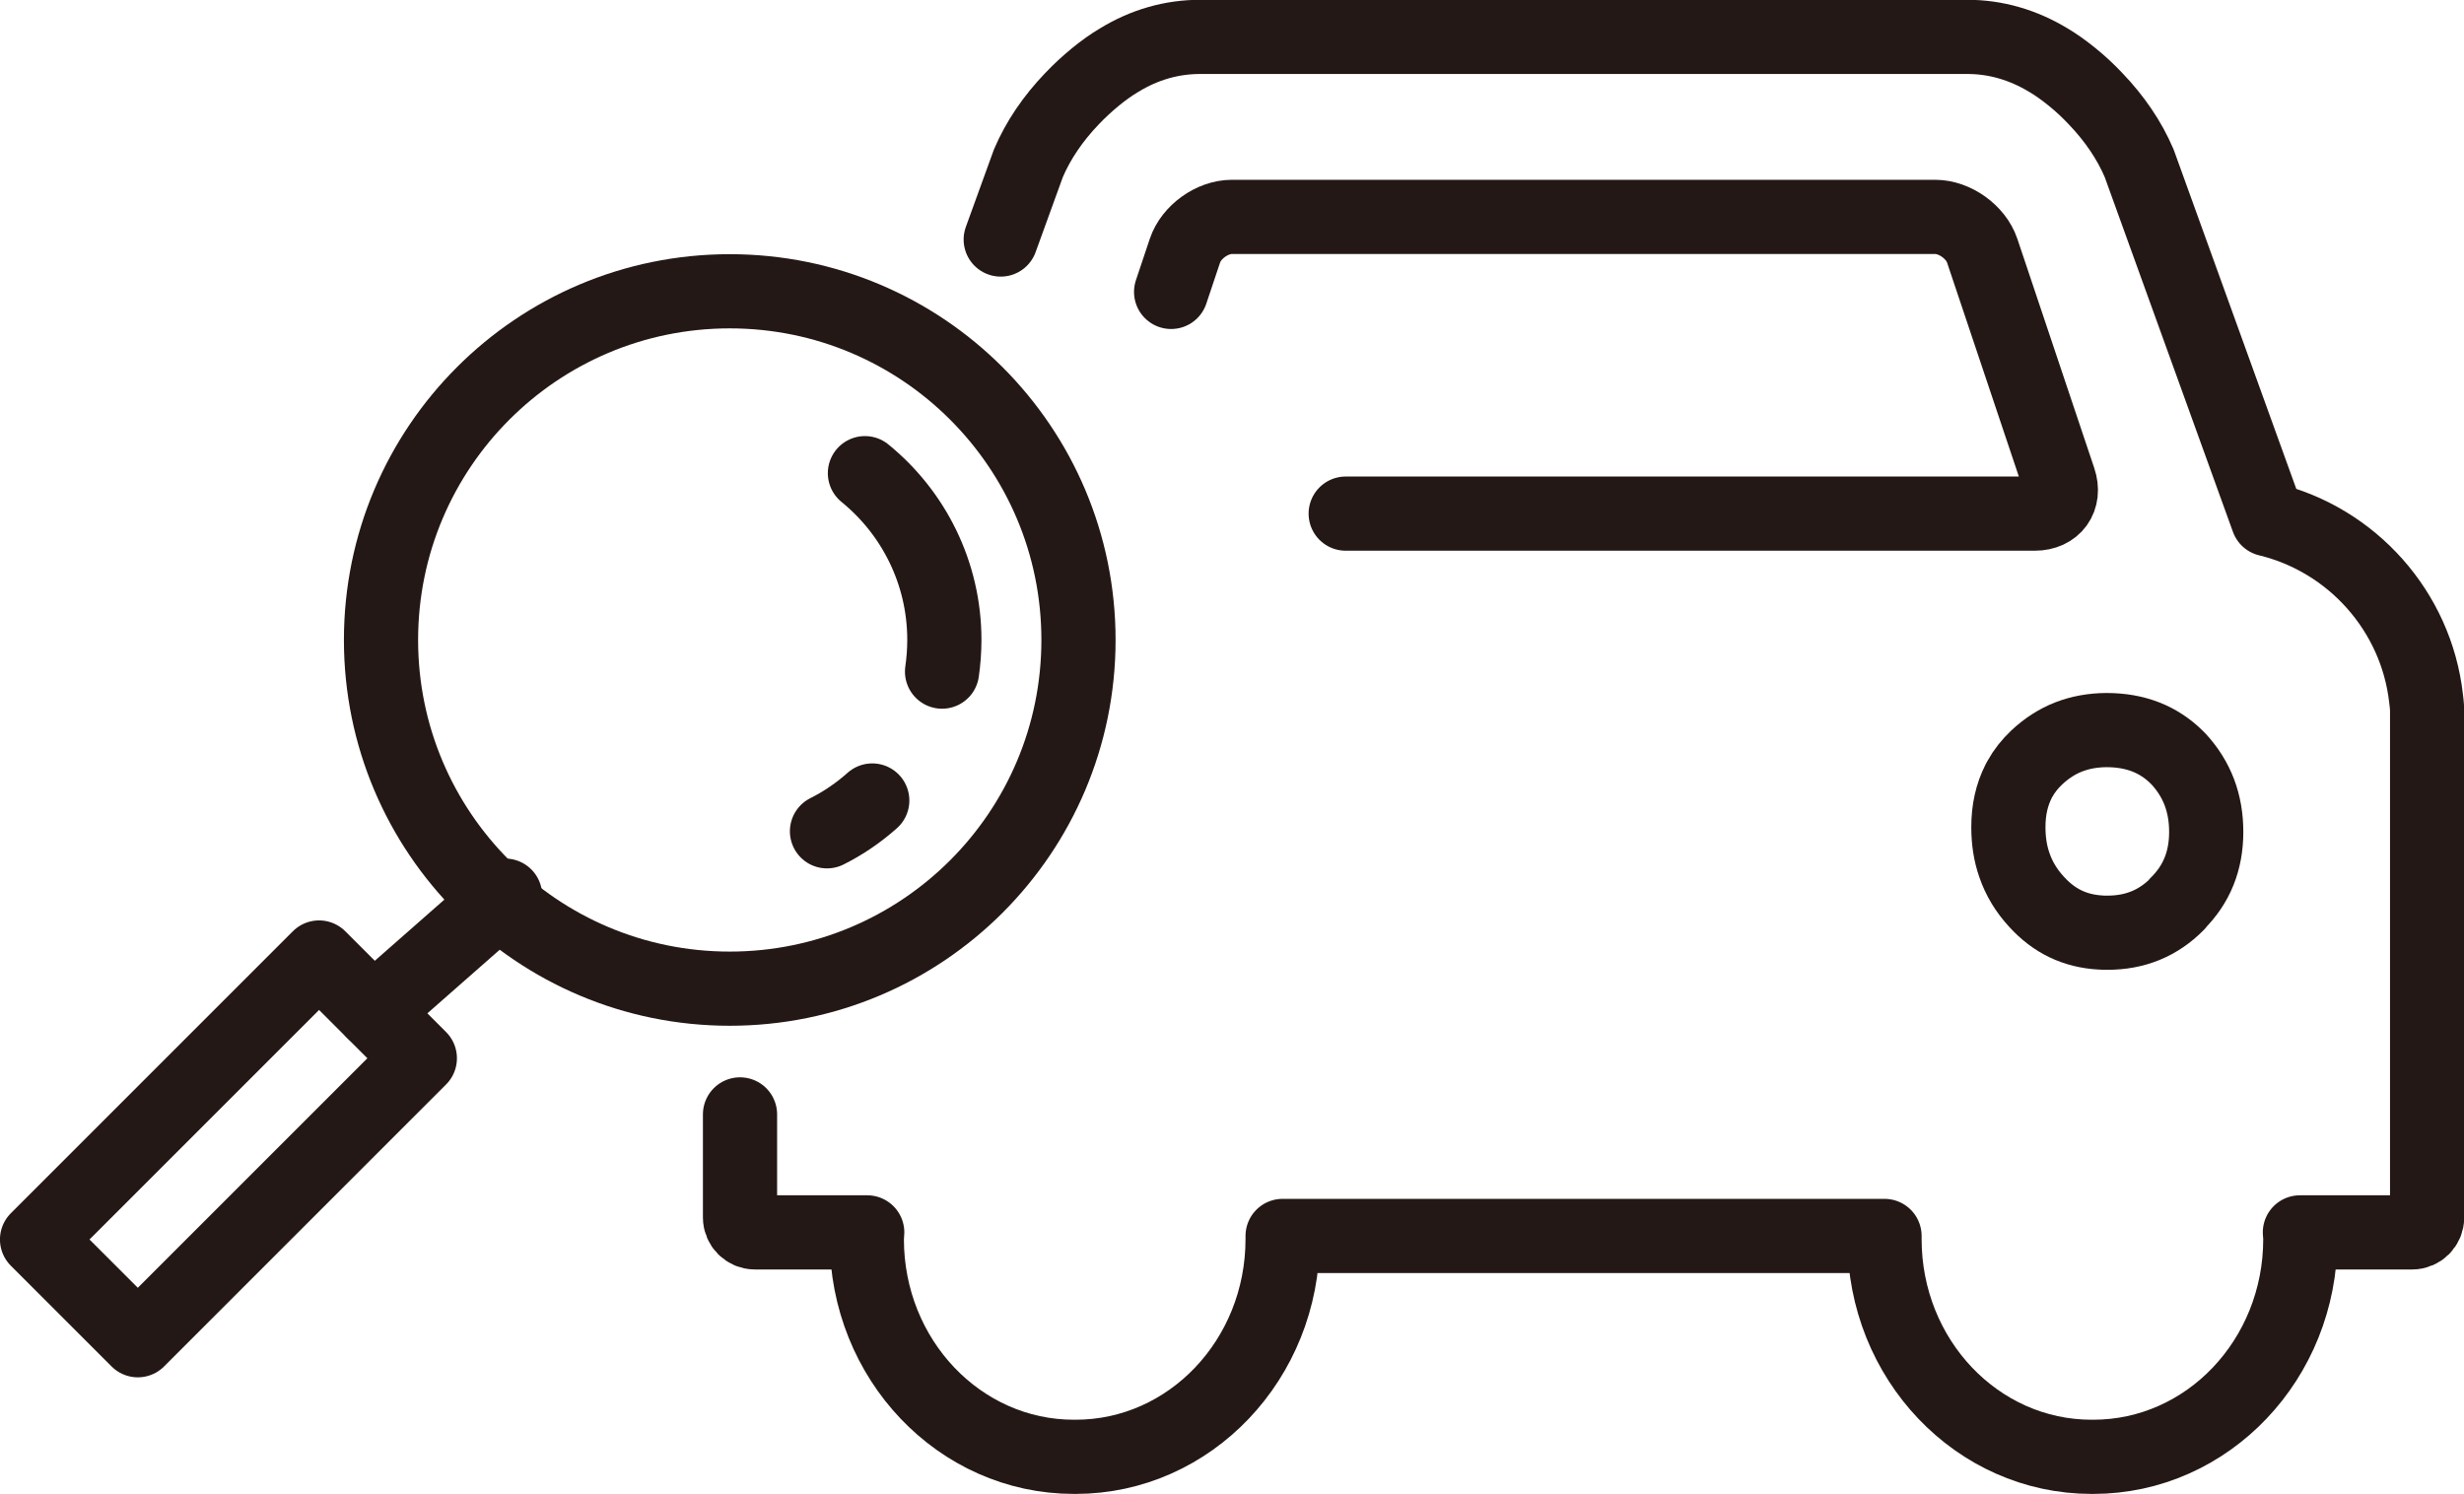 <?xml version="1.0" encoding="UTF-8"?>
<svg id="_レイヤー_2" data-name="レイヤー 2" xmlns="http://www.w3.org/2000/svg" viewBox="0 0 117.57 71.3">
  <defs>
    <style>
      .cls-1 {
        fill: none;
        stroke: #231815;
        stroke-linecap: round;
        stroke-linejoin: round;
        stroke-width: 3.54px;
      }
    </style>
  </defs>
  <g id="_デザイン" data-name="デザイン">
    <g>
      <path class="cls-1" d="M35.31,53.18v4.92c0,.39.32.71.71.71h5.36c0,.11-.02.21-.02.32,0,5.74,4.42,10.39,9.88,10.39.01,0,.03,0,.04,0s.03,0,.04,0c5.46,0,9.88-4.65,9.88-10.39,0-.05,0-.1,0-.15h28.72c0,.05,0,.1,0,.15,0,5.74,4.42,10.39,9.88,10.39.01,0,.03,0,.04,0s.03,0,.04,0c5.46,0,9.88-4.65,9.88-10.39,0-.11-.01-.21-.02-.32h5.36c.39,0,.71-.32.71-.71v-23.94c0-.09,0-.19,0-.28,0-.02,0-.03,0-.05-.01-.17-.03-.34-.05-.5-.47-4.17-3.54-7.58-7.55-8.55l-6.14-16.99c-.47-1.1-1.17-2.13-2.08-3.08-.34-.36-.71-.71-1.12-1.04-.37-.3-.74-.57-1.13-.8-1.21-.73-2.51-1.11-3.87-1.11h-36.6c-1.36,0-2.66.37-3.87,1.11-.39.23-.76.5-1.13.8-.4.33-.78.68-1.12,1.04-.91.95-1.61,1.98-2.08,3.08l-1.32,3.64"/>
      <path class="cls-1" d="M55.88,13.93l.66-1.97c.3-.89,1.3-1.61,2.24-1.61h33.56c.93,0,1.94.72,2.24,1.61l3.67,10.94c.3.89-.22,1.61-1.16,1.61h-32.88"/>
      <path class="cls-1" d="M103.89,43.14c-.91.92-2.01,1.37-3.34,1.37-.11,0-.22,0-.33-.01-1.22-.07-2.21-.55-3.04-1.46-.49-.53-.84-1.11-1.06-1.75-.2-.57-.29-1.17-.29-1.82,0-.82.16-1.54.49-2.19,0-.01.01-.03.02-.04.01-.02.03-.05.04-.07.21-.38.48-.72.81-1.03.93-.87,2.01-1.29,3.32-1.3,1.39,0,2.49.44,3.36,1.3.03.03.05.06.08.08.89.97,1.32,2.11,1.32,3.48s-.45,2.5-1.38,3.42Z"/>
      <g>
        <circle class="cls-1" cx="34.82" cy="30.54" r="16.64"/>
        <path class="cls-1" d="M41.62,38.2c-.65.58-1.38,1.08-2.16,1.47"/>
        <path class="cls-1" d="M41.27,22.58c2.31,1.88,3.79,4.75,3.79,7.96,0,.51-.04,1.02-.11,1.51"/>
        <line class="cls-1" x1="24.1" y1="42.74" x2="17.81" y2="48.27"/>
        <rect class="cls-1" x="7.5" y="45.31" width="6.8" height="19.03" transform="translate(41.96 8.35) rotate(45)"/>
      </g>
    </g>
  </g>
</svg>